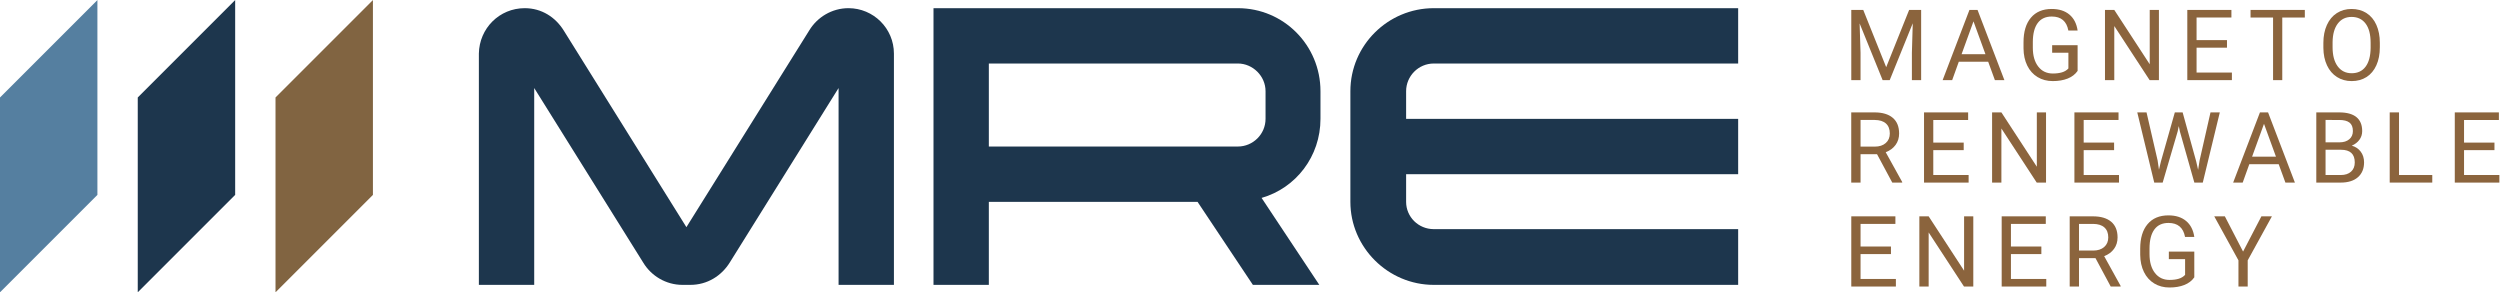<?xml version="1.0" encoding="UTF-8" standalone="no"?>
<!-- Created with Inkscape (http://www.inkscape.org/) -->

<svg
   version="1.1"
   id="svg2"
   xml:space="preserve"
   width="708.524"
   height="82.841"
   viewBox="0 0 708.524 82.841"
   sodipodi:docname="logo.svg"
   inkscape:version="1.1.2 (b8e25be833, 2022-02-05)"
   xmlns:inkscape="http://www.inkscape.org/namespaces/inkscape"
   xmlns:sodipodi="http://sodipodi.sourceforge.net/DTD/sodipodi-0.dtd"
   xmlns="http://www.w3.org/2000/svg"
   xmlns:svg="http://www.w3.org/2000/svg"><defs
     id="defs6"><clipPath
       clipPathUnits="userSpaceOnUse"
       id="clipPath28"><path
         d="M 0,62.131 H 531.393 V 0 H 0 Z"
         id="path26" /></clipPath></defs><sodipodi:namedview
     id="namedview4"
     pagecolor="#505050"
     bordercolor="#eeeeee"
     borderopacity="1"
     inkscape:pageshadow="0"
     inkscape:pageopacity="0"
     inkscape:pagecheckerboard="0"
     showgrid="false"
     inkscape:zoom="1.5920421"
     inkscape:cx="353.94793"
     inkscape:cy="41.456191"
     inkscape:window-width="1920"
     inkscape:window-height="1017"
     inkscape:window-x="-8"
     inkscape:window-y="-8"
     inkscape:window-maximized="1"
     inkscape:current-layer="g24" /><g
     id="g8"
     inkscape:groupmode="layer"
     inkscape:label="Vector Smart Object"
     transform="matrix(1.333,0,0,-1.333,0,82.841)"><g
       id="g10"
       transform="translate(49.999,62.131)"><path
         d="M 0,0 -7.594,-7.594 -20.711,-20.71 V -62.131 L 0,-41.421 Z"
         style="fill:#1d364d;fill-opacity:1;fill-rule:nonzero;stroke:none"
         id="path12" /></g><g
       id="g14"
       transform="translate(20.71,62.131)"><path
         d="M 0,0 -7.594,-7.594 -20.71,-20.71 V -62.131 L 0,-41.421 Z"
         style="fill:#557fa0;fill-opacity:1;fill-rule:nonzero;stroke:none"
         id="path16" /></g><g
       id="g18"
       transform="translate(79.288,62.131)"><path
         d="M 0,0 -9.896,-9.895 -20.711,-20.71 V -62.131 L 0,-41.421 Z"
         style="fill:#816441;fill-opacity:1;fill-rule:nonzero;stroke:none"
         id="path20" /></g><g
       id="g22"><g
         id="g24"
         clip-path="url(#clipPath28)"><g
           id="g30"
           transform="translate(113.578,1.58)"><path
             d="m 0,0 h -11.765 v 49.164 c 0.083,5.379 4.369,9.665 9.748,9.665 3.615,0 6.557,-1.932 8.32,-4.79 L 32.358,12.27 58.492,54.123 c 1.683,2.774 4.791,4.706 8.321,4.706 5.295,0 9.667,-4.286 9.667,-9.665 V 0 H 64.712 V 41.852 L 41.6,4.791 C 39.836,1.933 36.812,0 33.197,0 h -1.681 c -3.53,0 -6.64,1.933 -8.321,4.707 L 0,41.852 Z"
             style="fill:#1d364d;fill-opacity:1;fill-rule:nonzero;stroke:none"
             id="path32" /></g><g
           id="g34"
           transform="translate(269.068,42.76)"><path
             d="m 0,0 c 0,3.193 -2.691,5.884 -5.884,5.884 h -52.947 v -17.65 h 52.947 c 3.193,0 5.884,2.605 5.884,5.884 z M -0.842,-22.692 11.431,-41.18 H -2.691 l -11.764,17.648 H -58.831 V -41.18 H -70.596 V 17.648 H -5.884 C 3.864,17.648 11.679,9.749 11.679,0 v -5.882 c 0,-7.984 -5.21,-14.708 -12.521,-16.81"
             style="fill:#1d364d;fill-opacity:1;fill-rule:nonzero;stroke:none"
             id="path36" /></g><g
           id="g38"
           transform="translate(304.839,60.408)"><path
             d="M 0,0 H 64.712 V -11.765 H 0 c -3.278,0 -5.884,-2.69 -5.884,-5.883 v -5.883 H 64.712 V -35.297 H -5.884 v -5.883 c 0,-3.193 2.606,-5.799 5.884,-5.799 h 64.712 v -11.85 H 0 c -9.747,0 -17.734,7.984 -17.734,17.649 v 23.532 C -17.734,-7.9 -9.747,0 0,0"
             style="fill:#1d364d;fill-opacity:1;fill-rule:nonzero;stroke:none"
             id="path40" /></g><g
           id="g42"
           transform="translate(396.145,60.035)"><path
             d="M 0,0 4.878,-12.176 9.757,0 h 2.553 v -14.923 h -1.967 v 5.811 l 0.183,6.273 -4.898,-12.084 H 4.12 l -4.889,12.053 0.195,-6.242 v -5.811 h -1.968 l 0,14.923 z"
             style="fill:#8b643d;fill-opacity:1;fill-rule:nonzero;stroke:none"
             id="path44" /></g><g
           id="g46"
           transform="translate(417.053,50.625)"><path
             d="M 0,0 H 5.073 L 2.531,6.98 Z M 5.657,-1.609 H -0.595 L -1.999,-5.514 H -4.028 L 1.67,9.409 H 3.393 L 9.102,-5.514 h -2.02 z"
             style="fill:#8b643d;fill-opacity:1;fill-rule:nonzero;stroke:none"
             id="path48" /></g><g
           id="g50"
           transform="translate(441.721,47.069)"><path
             d="m 0,0 c -0.506,-0.724 -1.211,-1.266 -2.116,-1.625 -0.905,-0.358 -1.959,-0.538 -3.162,-0.538 -1.216,0 -2.296,0.286 -3.239,0.856 -0.943,0.571 -1.672,1.382 -2.188,2.434 -0.517,1.053 -0.781,2.272 -0.795,3.66 v 1.301 c 0,2.248 0.524,3.991 1.574,5.227 1.048,1.237 2.523,1.856 4.422,1.856 1.559,0 2.813,-0.399 3.762,-1.194 0.95,-0.796 1.53,-1.926 1.742,-3.388 h -1.968 c -0.369,1.982 -1.544,2.973 -3.525,2.973 -1.319,0 -2.319,-0.464 -2.998,-1.391 -0.68,-0.926 -1.024,-2.268 -1.03,-4.026 V 4.924 c 0,-1.675 0.382,-3.007 1.148,-3.995 0.765,-0.988 1.8,-1.482 3.105,-1.482 0.738,0 1.384,0.081 1.937,0.245 0.554,0.163 1.012,0.44 1.374,0.829 v 3.343 h -3.454 v 1.609 l 5.411,0 z"
             style="fill:#8b643d;fill-opacity:1;fill-rule:nonzero;stroke:none"
             id="path52" /></g><g
           id="g54"
           transform="translate(459.01,45.111)"><path
             d="M 0,0 H -1.978 L -9.491,11.5 V 0 h -1.978 v 14.923 h 1.978 L -1.957,3.372 V 14.923 H 0 Z"
             style="fill:#8b643d;fill-opacity:1;fill-rule:nonzero;stroke:none"
             id="path56" /></g><g
           id="g58"
           transform="translate(473.48,52.009)"><path
             d="M 0,0 H -6.468 V -5.289 H 1.045 V -6.898 H -8.436 V 8.025 H 0.942 V 6.416 h -7.41 V 1.609 H 0 Z"
             style="fill:#8b643d;fill-opacity:1;fill-rule:nonzero;stroke:none"
             id="path60" /></g><g
           id="g62"
           transform="translate(490.031,58.425)"><path
             d="M 0,0 H -4.797 V -13.314 H -6.754 V 0 h -4.787 V 1.609 H 0 Z"
             style="fill:#8b643d;fill-opacity:1;fill-rule:nonzero;stroke:none"
             id="path64" /></g><g
           id="g66"
           transform="translate(504.019,53.054)"><path
             d="m 0,0 c 0,1.77 -0.355,3.128 -1.065,4.074 -0.711,0.947 -1.706,1.42 -2.984,1.42 -1.243,0 -2.222,-0.473 -2.936,-1.42 -0.714,-0.946 -1.081,-2.26 -1.102,-3.941 v -1.096 c 0,-1.716 0.36,-3.063 1.081,-4.044 0.722,-0.98 1.714,-1.471 2.978,-1.471 1.271,0 2.255,0.463 2.952,1.389 0.697,0.926 1.055,2.253 1.076,3.982 z m 1.958,-0.963 c 0,-1.463 -0.246,-2.739 -0.738,-3.829 -0.492,-1.09 -1.189,-1.921 -2.091,-2.496 -0.902,-0.573 -1.954,-0.86 -3.157,-0.86 -1.175,0 -2.217,0.288 -3.126,0.866 -0.909,0.577 -1.615,1.4 -2.117,2.47 -0.501,1.069 -0.76,2.308 -0.774,3.715 v 1.076 c 0,1.436 0.25,2.703 0.749,3.803 0.498,1.1 1.204,1.942 2.116,2.527 0.912,0.584 1.956,0.876 3.131,0.876 1.196,0 2.25,-0.289 3.162,-0.866 C 0.025,5.741 0.728,4.904 1.22,3.808 1.712,2.711 1.958,1.435 1.958,-0.021 Z"
             style="fill:#8b643d;fill-opacity:1;fill-rule:nonzero;stroke:none"
             id="path68" /></g><g
           id="g70"
           transform="translate(395.572,30.973)"><path
             d="M 0,0 H 3.024 C 4,0 4.778,0.253 5.356,0.76 5.932,1.267 6.221,1.944 6.221,2.793 6.221,3.717 5.946,4.425 5.397,4.918 4.846,5.412 4.051,5.661 3.014,5.668 H 0 Z M 3.504,-1.609 H 0 V -7.646 H -1.979 V 7.277 h 4.94 C 4.643,7.277 5.936,6.895 6.842,6.129 7.747,5.364 8.2,4.25 8.2,2.788 8.2,1.859 7.948,1.049 7.446,0.359 6.944,-0.332 6.245,-0.847 5.35,-1.189 L 8.856,-7.523 V -7.646 H 6.745 Z"
             style="fill:#8b643d;fill-opacity:1;fill-rule:nonzero;stroke:none"
             id="path72" /></g><g
           id="g74"
           transform="translate(417.504,30.224)"><path
             d="M 0,0 H -6.468 V -5.289 H 1.045 V -6.898 H -8.436 V 8.025 H 0.942 V 6.416 h -7.41 V 1.609 H 0 Z"
             style="fill:#8b643d;fill-opacity:1;fill-rule:nonzero;stroke:none"
             id="path76" /></g><g
           id="g78"
           transform="translate(435.008,23.326)"><path
             d="M 0,0 H -1.978 L -9.491,11.5 V 0 h -1.978 v 14.923 h 1.978 L -1.957,3.372 V 14.923 H 0 Z"
             style="fill:#8b643d;fill-opacity:1;fill-rule:nonzero;stroke:none"
             id="path80" /></g><g
           id="g82"
           transform="translate(449.478,30.224)"><path
             d="M 0,0 H -6.468 V -5.289 H 1.045 V -6.898 H -8.436 V 8.025 H 0.942 V 6.416 h -7.41 V 1.609 H 0 Z"
             style="fill:#8b643d;fill-opacity:1;fill-rule:nonzero;stroke:none"
             id="path84" /></g><g
           id="g86"
           transform="translate(458.731,28.031)"><path
             d="m 0,0 0.287,-1.968 0.421,1.773 2.951,10.414 h 1.66 L 8.2,-0.195 8.61,-1.999 8.928,0.01 11.244,10.219 h 1.978 L 9.604,-4.705 H 7.811 L 4.735,6.17 4.5,7.308 4.264,6.17 1.076,-4.705 h -1.793 l -3.608,14.924 h 1.968 z"
             style="fill:#8b643d;fill-opacity:1;fill-rule:nonzero;stroke:none"
             id="path88" /></g><g
           id="g90"
           transform="translate(478.819,28.841)"><path
             d="M 0,0 H 5.073 L 2.531,6.98 Z M 5.657,-1.609 H -0.595 L -1.999,-5.514 H -4.028 L 1.67,9.409 H 3.393 L 9.102,-5.514 h -2.02 z"
             style="fill:#8b643d;fill-opacity:1;fill-rule:nonzero;stroke:none"
             id="path92" /></g><g
           id="g94"
           transform="translate(494.437,30.306)"><path
             d="m 0,0 v -5.371 h 3.249 c 0.915,0 1.638,0.238 2.168,0.712 0.529,0.475 0.794,1.13 0.794,1.963 C 6.211,-0.898 5.233,0 3.279,0 Z m 0,1.578 h 2.973 c 0.86,0 1.548,0.216 2.064,0.648 0.517,0.431 0.775,1.016 0.775,1.756 0,0.822 -0.24,1.419 -0.718,1.792 -0.479,0.373 -1.206,0.56 -2.183,0.56 H 0 Z M -1.968,-6.98 V 7.943 H 2.911 C 4.53,7.943 5.748,7.608 6.564,6.939 7.381,6.269 7.789,5.278 7.789,3.966 7.789,3.27 7.591,2.653 7.195,2.116 6.799,1.58 6.259,1.165 5.575,0.871 6.382,0.646 7.019,0.217 7.487,-0.415 7.955,-1.047 8.189,-1.801 8.189,-2.675 8.189,-4.015 7.755,-5.067 6.888,-5.832 6.02,-6.597 4.793,-6.98 3.208,-6.98 Z"
             style="fill:#8b643d;fill-opacity:1;fill-rule:nonzero;stroke:none"
             id="path96" /></g><g
           id="g98"
           transform="translate(510.055,24.936)"><path
             d="m 0,0 h 7.072 v -1.609 h -9.05 V 13.314 H 0 Z"
             style="fill:#8b643d;fill-opacity:1;fill-rule:nonzero;stroke:none"
             id="path100" /></g><g
           id="g102"
           transform="translate(530.348,30.224)"><path
             d="M 0,0 H -6.468 V -5.289 H 1.045 V -6.898 H -8.436 V 8.025 H 0.942 V 6.416 h -7.41 V 1.609 H 0 Z"
             style="fill:#8b643d;fill-opacity:1;fill-rule:nonzero;stroke:none"
             id="path104" /></g><g
           id="g106"
           transform="translate(402.039,8.125)"><path
             d="M 0,0 H -6.467 V -5.289 H 1.045 V -6.898 H -8.436 V 8.025 H 0.943 V 6.416 h -7.41 V 1.609 H 0 Z"
             style="fill:#8b643d;fill-opacity:1;fill-rule:nonzero;stroke:none"
             id="path108" /></g><g
           id="g110"
           transform="translate(419.543,1.227)"><path
             d="M 0,0 H -1.978 L -9.491,11.5 V 0 h -1.978 v 14.923 h 1.978 L -1.957,3.372 V 14.923 H 0 Z"
             style="fill:#8b643d;fill-opacity:1;fill-rule:nonzero;stroke:none"
             id="path112" /></g><g
           id="g114"
           transform="translate(434.014,8.125)"><path
             d="M 0,0 H -6.468 V -5.289 H 1.045 V -6.898 H -8.436 V 8.025 H 0.942 V 6.416 h -7.41 V 1.609 H 0 Z"
             style="fill:#8b643d;fill-opacity:1;fill-rule:nonzero;stroke:none"
             id="path116" /></g><g
           id="g118"
           transform="translate(442.017,8.873)"><path
             d="m 0,0 h 3.023 c 0.978,0 1.754,0.253 2.332,0.76 0.578,0.507 0.867,1.184 0.867,2.033 0,0.924 -0.276,1.632 -0.826,2.125 -0.55,0.494 -1.344,0.743 -2.382,0.75 H 0 Z M 3.505,-1.609 H 0 V -7.646 H -1.979 V 7.277 h 4.941 c 1.681,0 2.974,-0.382 3.88,-1.148 C 7.747,5.364 8.199,4.25 8.199,2.788 8.199,1.859 7.948,1.049 7.446,0.359 6.944,-0.332 6.245,-0.847 5.351,-1.189 L 8.855,-7.523 V -7.646 H 6.744 Z"
             style="fill:#8b643d;fill-opacity:1;fill-rule:nonzero;stroke:none"
             id="path120" /></g><g
           id="g122"
           transform="translate(466.531,3.184)"><path
             d="m 0,0 c -0.506,-0.724 -1.211,-1.266 -2.116,-1.625 -0.905,-0.358 -1.959,-0.538 -3.162,-0.538 -1.216,0 -2.296,0.286 -3.239,0.856 -0.943,0.571 -1.672,1.382 -2.188,2.434 -0.517,1.053 -0.781,2.272 -0.795,3.66 v 1.301 c 0,2.248 0.524,3.991 1.574,5.227 1.048,1.237 2.523,1.856 4.422,1.856 1.559,0 2.813,-0.399 3.762,-1.194 0.95,-0.796 1.53,-1.926 1.742,-3.388 h -1.968 c -0.369,1.982 -1.544,2.973 -3.525,2.973 -1.319,0 -2.319,-0.464 -2.998,-1.391 -0.68,-0.926 -1.024,-2.268 -1.03,-4.026 V 4.924 c 0,-1.675 0.382,-3.007 1.148,-3.995 0.765,-0.988 1.8,-1.482 3.105,-1.482 0.738,0 1.384,0.081 1.937,0.245 0.554,0.163 1.012,0.44 1.374,0.829 v 3.343 h -3.454 v 1.609 l 5.411,0 z"
             style="fill:#8b643d;fill-opacity:1;fill-rule:nonzero;stroke:none"
             id="path124" /></g><g
           id="g126"
           transform="translate(476.902,8.658)"><path
             d="M 0,0 3.895,7.493 H 6.129 L 0.983,-1.865 v -5.566 h -1.967 v 5.566 L -6.13,7.493 h 2.255 z"
             style="fill:#8b643d;fill-opacity:1;fill-rule:nonzero;stroke:none"
             id="path128" /></g></g></g></g></svg>
